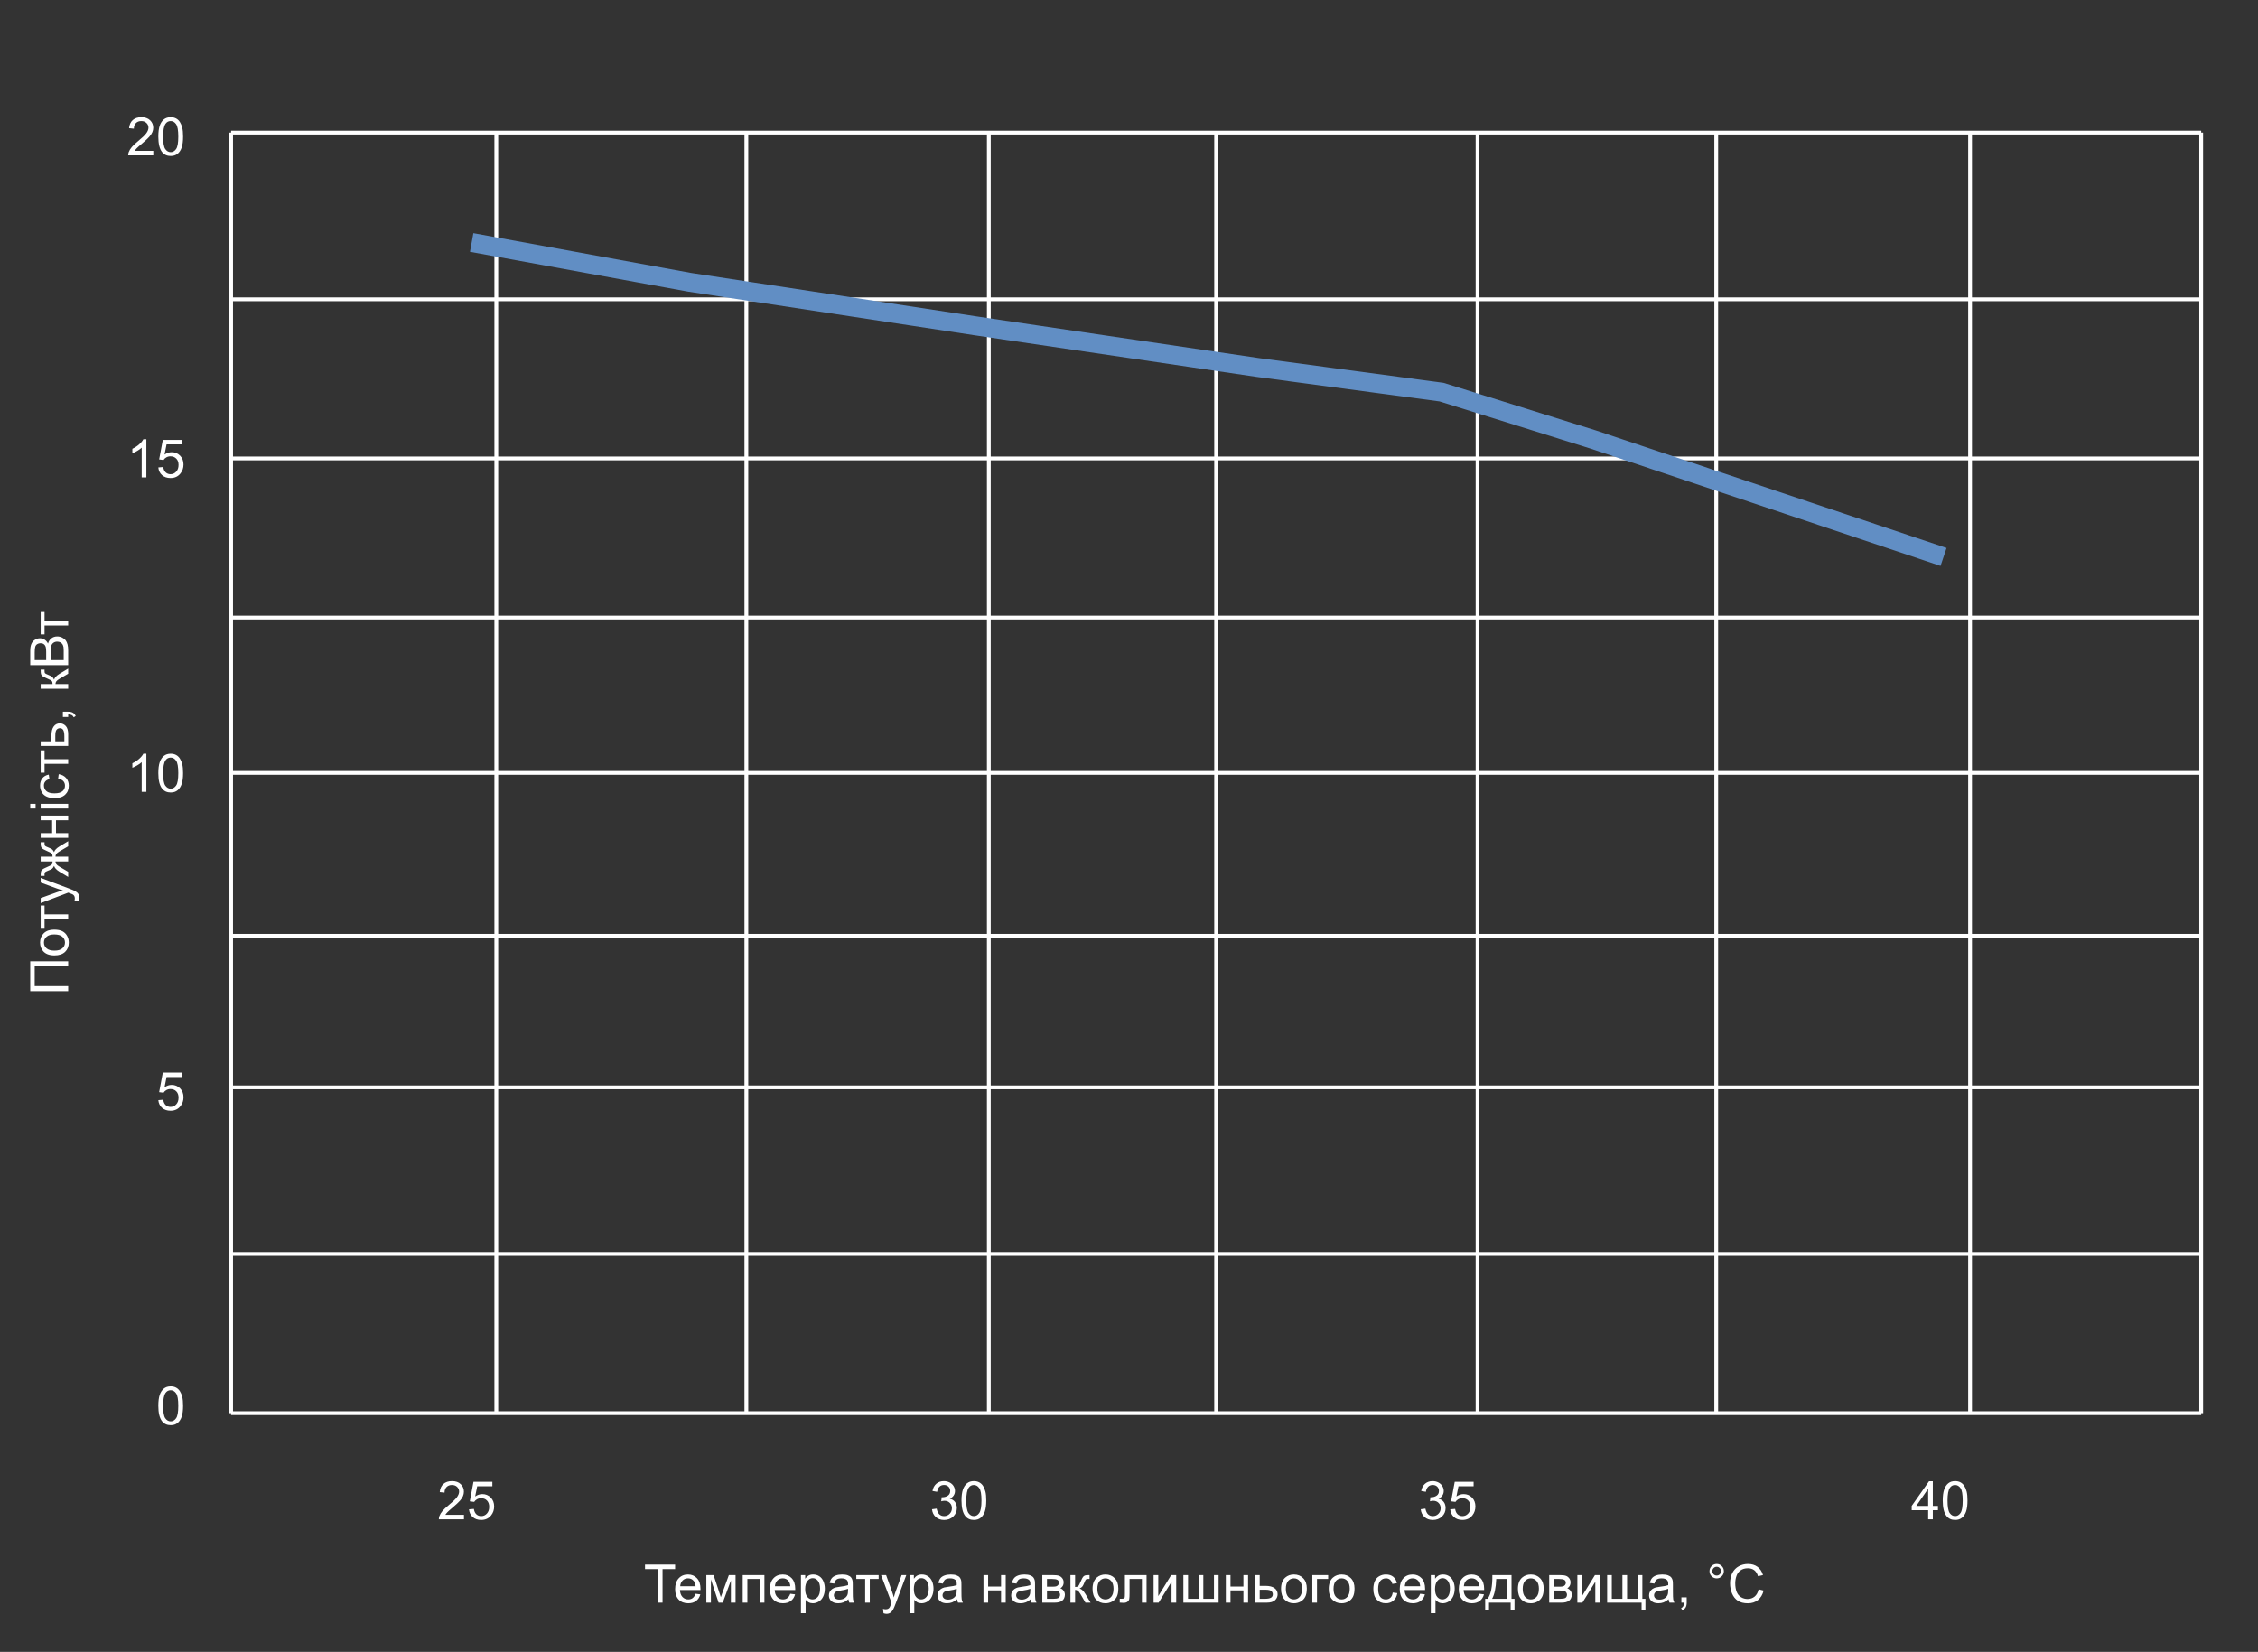<svg width="596" height="436" viewBox="0 0 596 436" fill="none" xmlns="http://www.w3.org/2000/svg">
<rect x="0" y="0" width="596" height="436" fill="#333333" stroke="none"/>
<path d="M7.979 261.615L7.979 253.733L18 253.733L18 255.066L9.161 255.066L9.161 260.289L18 260.289L18 261.615L7.979 261.615ZM14.37 252.182C13.026 252.182 12.03 251.808 11.383 251.061C10.845 250.436 10.576 249.675 10.576 248.777C10.576 247.779 10.904 246.964 11.56 246.33C12.212 245.697 13.115 245.38 14.268 245.38C15.202 245.38 15.938 245.521 16.476 245.804C17.009 246.082 17.424 246.49 17.72 247.027C18.016 247.561 18.164 248.144 18.164 248.777C18.164 249.794 17.838 250.616 17.186 251.245C16.535 251.869 15.596 252.182 14.37 252.182ZM14.37 250.917C15.3 250.917 15.997 250.714 16.462 250.309C16.922 249.903 17.152 249.393 17.152 248.777C17.152 248.167 16.92 247.659 16.455 247.253C15.99 246.847 15.282 246.645 14.329 246.645C13.431 246.645 12.752 246.85 12.292 247.26C11.827 247.665 11.595 248.171 11.595 248.777C11.595 249.393 11.825 249.903 12.285 250.309C12.745 250.714 13.44 250.917 14.37 250.917ZM10.74 244.908L10.74 239.009L11.759 239.009L11.759 241.347L18 241.347L18 242.57L11.759 242.57L11.759 244.908L10.74 244.908ZM20.796 237.724L19.641 237.86C19.713 237.591 19.75 237.357 19.75 237.156C19.75 236.883 19.704 236.664 19.613 236.5C19.522 236.336 19.395 236.201 19.23 236.097C19.107 236.019 18.802 235.894 18.314 235.721C18.246 235.698 18.146 235.661 18.014 235.611L10.74 238.366L10.74 237.04L14.944 235.529C15.477 235.333 16.038 235.158 16.626 235.003C16.061 234.862 15.509 234.693 14.972 234.497L10.74 232.945L10.74 231.715L18.123 234.477C18.921 234.773 19.47 235.003 19.77 235.167C20.176 235.386 20.472 235.636 20.659 235.919C20.851 236.201 20.946 236.539 20.946 236.931C20.946 237.168 20.896 237.432 20.796 237.724ZM10.74 226.116L13.878 226.116C13.878 225.724 13.803 225.449 13.652 225.289C13.502 225.13 13.064 224.897 12.34 224.592C11.652 224.305 11.212 224.047 11.021 223.819C10.834 223.596 10.74 223.241 10.74 222.753L10.74 222.302L11.759 222.302L11.752 222.637C11.752 222.965 11.8 223.174 11.896 223.266C11.996 223.361 12.294 223.507 12.791 223.703C13.265 223.885 13.593 224.054 13.775 224.209C13.958 224.364 14.124 224.605 14.274 224.934C14.416 224.4 14.908 223.881 15.751 223.375L18 222.021L18 223.375L15.751 224.694C15.295 224.963 14.997 225.198 14.855 225.398C14.714 225.599 14.643 225.838 14.643 226.116L18 226.116L18 227.374L14.643 227.374C14.643 227.647 14.714 227.884 14.855 228.085C14.992 228.285 15.291 228.52 15.751 228.789L18 230.108L18 231.462L15.751 230.115C14.908 229.605 14.416 229.083 14.274 228.55C14.106 228.914 13.924 229.17 13.727 229.315C13.527 229.461 13.053 229.68 12.306 229.972C12.055 230.072 11.9 230.179 11.841 230.293C11.782 230.411 11.752 230.587 11.752 230.819C11.752 230.879 11.754 230.999 11.759 231.182L10.74 231.182L10.74 231.011C10.74 230.537 10.77 230.204 10.829 230.013C10.884 229.817 11.005 229.644 11.191 229.493C11.374 229.338 11.757 229.138 12.34 228.892C13.055 228.591 13.491 228.363 13.646 228.208C13.8 228.049 13.878 227.771 13.878 227.374L10.74 227.374L10.74 226.116ZM10.74 221.133L10.74 219.902L13.762 219.902L13.762 216.491L10.74 216.491L10.74 215.261L18 215.261L18 216.491L14.78 216.491L14.78 219.902L18 219.902L18 221.133L10.74 221.133ZM9.394 213.395L7.979 213.395L7.979 212.164L9.394 212.164L9.394 213.395ZM18 213.395L10.74 213.395L10.74 212.164L18 212.164L18 213.395ZM15.341 205.547L15.498 204.337C16.332 204.469 16.986 204.809 17.46 205.355C17.929 205.898 18.164 206.565 18.164 207.358C18.164 208.352 17.84 209.152 17.193 209.758C16.542 210.359 15.61 210.66 14.398 210.66C13.614 210.66 12.928 210.53 12.34 210.271C11.752 210.011 11.312 209.617 11.021 209.088C10.724 208.555 10.576 207.976 10.576 207.352C10.576 206.563 10.777 205.918 11.178 205.417C11.574 204.916 12.139 204.594 12.873 204.453L13.058 205.649C12.57 205.763 12.203 205.966 11.957 206.258C11.711 206.545 11.588 206.894 11.588 207.304C11.588 207.924 11.811 208.427 12.258 208.814C12.7 209.202 13.402 209.396 14.363 209.396C15.338 209.396 16.047 209.209 16.489 208.835C16.931 208.461 17.152 207.974 17.152 207.372C17.152 206.889 17.004 206.486 16.708 206.162C16.412 205.839 15.956 205.633 15.341 205.547ZM10.74 203.947L10.74 198.048L11.759 198.048L11.759 200.386L18 200.386L18 201.609L11.759 201.609L11.759 203.947L10.74 203.947ZM10.74 196.893L10.74 195.662L13.577 195.662L13.577 194.104C13.577 193.087 13.775 192.306 14.172 191.759C14.564 191.207 15.106 190.932 15.799 190.932C16.405 190.932 16.924 191.162 17.357 191.622C17.786 192.078 18 192.809 18 193.816L18 196.893L10.74 196.893ZM16.988 195.662L16.988 194.37C16.988 193.591 16.893 193.035 16.701 192.702C16.51 192.369 16.211 192.203 15.806 192.203C15.491 192.203 15.211 192.326 14.965 192.572C14.719 192.818 14.596 193.363 14.596 194.206L14.596 195.662L16.988 195.662ZM18 189.25L16.599 189.25L16.599 187.849L18 187.849C18.515 187.849 18.93 187.94 19.244 188.122C19.563 188.304 19.809 188.594 19.982 188.99L19.456 189.332C19.342 189.072 19.174 188.881 18.95 188.758C18.731 188.635 18.415 188.566 18 188.553L18 189.25ZM10.74 181.785L10.74 180.555L13.878 180.555C13.878 180.163 13.803 179.889 13.652 179.734C13.502 179.575 13.064 179.342 12.34 179.037C11.766 178.796 11.387 178.6 11.205 178.449C11.023 178.299 10.9 178.126 10.836 177.93C10.772 177.734 10.74 177.419 10.74 176.986L10.74 176.74L11.759 176.74L11.752 177.082C11.752 177.406 11.8 177.613 11.896 177.704C11.996 177.8 12.294 177.946 12.791 178.142C13.265 178.328 13.593 178.499 13.775 178.654C13.958 178.809 14.124 179.049 14.274 179.372C14.416 178.843 14.908 178.324 15.751 177.813L18 176.467L18 177.82L15.751 179.133C15.3 179.402 15.004 179.636 14.862 179.837C14.716 180.037 14.643 180.277 14.643 180.555L18 180.555L18 181.785L10.74 181.785ZM18 175.551L7.979 175.551L7.979 171.791C7.979 171.025 8.081 170.412 8.286 169.952C8.487 169.487 8.799 169.125 9.223 168.865C9.642 168.601 10.082 168.469 10.542 168.469C10.97 168.469 11.374 168.585 11.752 168.817C12.13 169.05 12.435 169.401 12.668 169.87C12.846 169.264 13.149 168.799 13.577 168.476C14.005 168.147 14.511 167.983 15.095 167.983C15.564 167.983 16.002 168.084 16.407 168.284C16.808 168.48 17.118 168.724 17.337 169.016C17.556 169.307 17.722 169.674 17.836 170.116C17.945 170.554 18 171.091 18 171.729L18 175.551ZM12.189 174.225L12.189 172.058C12.189 171.47 12.151 171.048 12.073 170.793C11.973 170.456 11.807 170.203 11.574 170.034C11.342 169.861 11.05 169.774 10.699 169.774C10.367 169.774 10.075 169.854 9.824 170.014C9.569 170.173 9.396 170.401 9.305 170.697C9.209 170.993 9.161 171.502 9.161 172.222L9.161 174.225L12.189 174.225ZM16.817 174.225L16.817 171.729C16.817 171.301 16.801 171 16.77 170.827C16.715 170.522 16.624 170.267 16.496 170.062C16.369 169.856 16.184 169.688 15.942 169.556C15.696 169.424 15.414 169.357 15.095 169.357C14.721 169.357 14.398 169.453 14.124 169.645C13.846 169.836 13.652 170.103 13.543 170.444C13.429 170.782 13.372 171.269 13.372 171.907L13.372 174.225L16.817 174.225ZM10.74 167.443L10.74 161.544L11.759 161.544L11.759 163.882L18 163.882L18 165.105L11.759 165.105L11.759 167.443L10.74 167.443Z" fill="white"/>
<path d="M122.462 399.817V401H115.838C115.829 400.704 115.877 400.419 115.981 400.146C116.15 399.694 116.419 399.25 116.788 398.812C117.162 398.375 117.7 397.869 118.401 397.295C119.491 396.402 120.227 395.695 120.609 395.176C120.992 394.652 121.184 394.157 121.184 393.692C121.184 393.205 121.008 392.795 120.657 392.462C120.311 392.125 119.857 391.956 119.297 391.956C118.704 391.956 118.23 392.134 117.875 392.489C117.52 392.845 117.34 393.337 117.335 393.966L116.07 393.836C116.157 392.893 116.483 392.175 117.048 391.683C117.613 391.186 118.372 390.938 119.324 390.938C120.286 390.938 121.047 391.204 121.607 391.737C122.168 392.271 122.448 392.931 122.448 393.72C122.448 394.121 122.366 394.515 122.202 394.902C122.038 395.29 121.765 395.698 121.382 396.126C121.004 396.554 120.372 397.142 119.488 397.89C118.75 398.509 118.276 398.931 118.066 399.154C117.857 399.373 117.684 399.594 117.547 399.817H122.462ZM123.788 398.375L125.08 398.266C125.176 398.895 125.397 399.368 125.743 399.688C126.094 400.002 126.516 400.159 127.008 400.159C127.6 400.159 128.102 399.936 128.512 399.489C128.922 399.043 129.127 398.45 129.127 397.712C129.127 397.01 128.929 396.456 128.532 396.051C128.14 395.645 127.625 395.442 126.987 395.442C126.591 395.442 126.233 395.534 125.914 395.716C125.595 395.894 125.344 396.126 125.162 396.413L124.007 396.263L124.978 391.115H129.961V392.291H125.962L125.422 394.984C126.023 394.565 126.655 394.355 127.315 394.355C128.19 394.355 128.929 394.659 129.53 395.265C130.132 395.871 130.433 396.65 130.433 397.603C130.433 398.509 130.168 399.293 129.64 399.954C128.997 400.765 128.12 401.171 127.008 401.171C126.096 401.171 125.351 400.916 124.772 400.405C124.198 399.895 123.87 399.218 123.788 398.375Z" fill="white"/>
<path d="M41.788 371.058C41.788 369.873 41.909 368.92 42.15 368.2C42.397 367.476 42.759 366.917 43.237 366.525C43.72 366.133 44.327 365.938 45.056 365.938C45.593 365.938 46.065 366.047 46.471 366.266C46.876 366.48 47.211 366.792 47.476 367.202C47.74 367.608 47.947 368.104 48.098 368.692C48.248 369.276 48.323 370.064 48.323 371.058C48.323 372.233 48.203 373.184 47.961 373.908C47.719 374.628 47.357 375.187 46.874 375.583C46.395 375.975 45.789 376.171 45.056 376.171C44.09 376.171 43.331 375.825 42.779 375.132C42.118 374.298 41.788 372.94 41.788 371.058ZM43.053 371.058C43.053 372.703 43.244 373.799 43.627 374.346C44.014 374.888 44.491 375.159 45.056 375.159C45.621 375.159 46.095 374.886 46.477 374.339C46.865 373.792 47.059 372.698 47.059 371.058C47.059 369.408 46.865 368.312 46.477 367.77C46.095 367.227 45.616 366.956 45.042 366.956C44.477 366.956 44.026 367.195 43.688 367.674C43.265 368.285 43.053 369.412 43.053 371.058Z" fill="white"/>
<path d="M41.788 290.375L43.08 290.266C43.176 290.895 43.397 291.368 43.743 291.688C44.094 292.002 44.516 292.159 45.008 292.159C45.6 292.159 46.102 291.936 46.512 291.489C46.922 291.043 47.127 290.45 47.127 289.712C47.127 289.01 46.929 288.456 46.532 288.051C46.14 287.645 45.625 287.442 44.987 287.442C44.591 287.442 44.233 287.534 43.914 287.716C43.595 287.894 43.344 288.126 43.162 288.413L42.007 288.263L42.977 283.115H47.961V284.291H43.962L43.422 286.984C44.023 286.565 44.655 286.355 45.315 286.355C46.19 286.355 46.929 286.659 47.53 287.265C48.132 287.871 48.433 288.65 48.433 289.603C48.433 290.509 48.168 291.293 47.64 291.954C46.997 292.765 46.12 293.171 45.008 293.171C44.096 293.171 43.351 292.916 42.773 292.405C42.198 291.895 41.87 291.218 41.788 290.375Z" fill="white"/>
<path d="M38.63 209H37.399V201.159C37.103 201.442 36.714 201.724 36.23 202.007C35.752 202.289 35.321 202.501 34.938 202.643V201.453C35.627 201.13 36.228 200.738 36.743 200.277C37.258 199.817 37.623 199.37 37.837 198.938H38.63V209ZM41.788 204.058C41.788 202.873 41.909 201.92 42.15 201.2C42.397 200.476 42.759 199.917 43.237 199.525C43.72 199.133 44.327 198.938 45.056 198.938C45.593 198.938 46.065 199.047 46.471 199.266C46.876 199.48 47.211 199.792 47.476 200.202C47.74 200.608 47.947 201.104 48.098 201.692C48.248 202.276 48.323 203.064 48.323 204.058C48.323 205.233 48.203 206.184 47.961 206.908C47.719 207.628 47.357 208.187 46.874 208.583C46.395 208.975 45.789 209.171 45.056 209.171C44.09 209.171 43.331 208.825 42.779 208.132C42.118 207.298 41.788 205.94 41.788 204.058ZM43.053 204.058C43.053 205.703 43.244 206.799 43.627 207.346C44.014 207.888 44.491 208.159 45.056 208.159C45.621 208.159 46.095 207.886 46.477 207.339C46.865 206.792 47.059 205.698 47.059 204.058C47.059 202.408 46.865 201.312 46.477 200.77C46.095 200.227 45.616 199.956 45.042 199.956C44.477 199.956 44.026 200.195 43.688 200.674C43.265 201.285 43.053 202.412 43.053 204.058Z" fill="white"/>
<path d="M38.63 126H37.399V118.159C37.103 118.442 36.714 118.724 36.23 119.007C35.752 119.289 35.321 119.501 34.938 119.643V118.453C35.627 118.13 36.228 117.738 36.743 117.277C37.258 116.817 37.623 116.37 37.837 115.938H38.63V126ZM41.788 123.375L43.08 123.266C43.176 123.895 43.397 124.368 43.743 124.688C44.094 125.002 44.516 125.159 45.008 125.159C45.6 125.159 46.102 124.936 46.512 124.489C46.922 124.043 47.127 123.45 47.127 122.712C47.127 122.01 46.929 121.456 46.532 121.051C46.14 120.645 45.625 120.442 44.987 120.442C44.591 120.442 44.233 120.534 43.914 120.716C43.595 120.894 43.344 121.126 43.162 121.413L42.007 121.263L42.977 116.115H47.961V117.291H43.962L43.422 119.984C44.023 119.565 44.655 119.355 45.315 119.355C46.19 119.355 46.929 119.659 47.53 120.265C48.132 120.871 48.433 121.65 48.433 122.603C48.433 123.509 48.168 124.293 47.64 124.954C46.997 125.765 46.12 126.171 45.008 126.171C44.096 126.171 43.351 125.916 42.773 125.405C42.198 124.895 41.87 124.218 41.788 123.375Z" fill="white"/>
<path d="M40.462 39.817V41H33.838C33.829 40.704 33.877 40.419 33.981 40.145C34.15 39.694 34.419 39.25 34.788 38.812C35.162 38.375 35.7 37.869 36.401 37.295C37.491 36.402 38.227 35.695 38.609 35.176C38.992 34.652 39.184 34.157 39.184 33.692C39.184 33.205 39.008 32.795 38.657 32.462C38.311 32.125 37.857 31.956 37.297 31.956C36.704 31.956 36.23 32.134 35.875 32.489C35.52 32.845 35.34 33.337 35.335 33.966L34.07 33.836C34.157 32.893 34.483 32.175 35.048 31.683C35.613 31.186 36.372 30.938 37.324 30.938C38.286 30.938 39.047 31.204 39.607 31.737C40.168 32.27 40.448 32.931 40.448 33.72C40.448 34.121 40.366 34.515 40.202 34.902C40.038 35.29 39.765 35.698 39.382 36.126C39.004 36.554 38.372 37.142 37.488 37.89C36.75 38.509 36.276 38.931 36.066 39.154C35.857 39.373 35.684 39.594 35.547 39.817H40.462ZM41.788 36.058C41.788 34.873 41.909 33.92 42.15 33.2C42.397 32.476 42.759 31.917 43.237 31.525C43.72 31.134 44.327 30.938 45.056 30.938C45.593 30.938 46.065 31.047 46.471 31.266C46.876 31.48 47.211 31.792 47.476 32.202C47.74 32.608 47.947 33.105 48.098 33.692C48.248 34.276 48.323 35.064 48.323 36.058C48.323 37.233 48.203 38.184 47.961 38.908C47.719 39.628 47.357 40.187 46.874 40.583C46.395 40.975 45.789 41.171 45.056 41.171C44.09 41.171 43.331 40.825 42.779 40.132C42.118 39.298 41.788 37.94 41.788 36.058ZM43.053 36.058C43.053 37.703 43.244 38.799 43.627 39.346C44.014 39.888 44.491 40.159 45.056 40.159C45.621 40.159 46.095 39.886 46.477 39.339C46.865 38.792 47.059 37.698 47.059 36.058C47.059 34.408 46.865 33.312 46.477 32.77C46.095 32.227 45.616 31.956 45.042 31.956C44.477 31.956 44.026 32.195 43.688 32.674C43.265 33.285 43.053 34.412 43.053 36.058Z" fill="white"/>
<path d="M246.002 398.354L247.232 398.19C247.374 398.888 247.613 399.391 247.95 399.701C248.292 400.007 248.707 400.159 249.194 400.159C249.773 400.159 250.261 399.959 250.657 399.558C251.058 399.157 251.259 398.66 251.259 398.067C251.259 397.502 251.074 397.037 250.705 396.673C250.336 396.304 249.867 396.119 249.297 396.119C249.064 396.119 248.775 396.165 248.429 396.256L248.565 395.176C248.647 395.185 248.714 395.189 248.764 395.189C249.288 395.189 249.759 395.053 250.179 394.779C250.598 394.506 250.808 394.084 250.808 393.515C250.808 393.063 250.655 392.69 250.35 392.394C250.044 392.097 249.65 391.949 249.167 391.949C248.688 391.949 248.29 392.1 247.971 392.4C247.652 392.701 247.447 393.152 247.355 393.754L246.125 393.535C246.275 392.71 246.617 392.072 247.15 391.621C247.684 391.165 248.347 390.938 249.14 390.938C249.687 390.938 250.19 391.056 250.65 391.293C251.111 391.525 251.462 391.844 251.703 392.25C251.949 392.656 252.072 393.086 252.072 393.542C252.072 393.975 251.956 394.369 251.724 394.725C251.491 395.08 251.147 395.363 250.691 395.572C251.284 395.709 251.744 395.994 252.072 396.427C252.4 396.855 252.564 397.393 252.564 398.04C252.564 398.915 252.245 399.658 251.607 400.269C250.969 400.875 250.163 401.178 249.188 401.178C248.308 401.178 247.576 400.916 246.993 400.392C246.414 399.868 246.084 399.188 246.002 398.354ZM253.788 396.058C253.788 394.873 253.909 393.92 254.15 393.2C254.396 392.476 254.759 391.917 255.237 391.525C255.72 391.133 256.326 390.938 257.056 390.938C257.593 390.938 258.065 391.047 258.471 391.266C258.876 391.48 259.211 391.792 259.476 392.202C259.74 392.608 259.947 393.104 260.098 393.692C260.248 394.276 260.323 395.064 260.323 396.058C260.323 397.233 260.202 398.184 259.961 398.908C259.719 399.628 259.357 400.187 258.874 400.583C258.396 400.975 257.789 401.171 257.056 401.171C256.09 401.171 255.331 400.825 254.779 400.132C254.118 399.298 253.788 397.94 253.788 396.058ZM255.053 396.058C255.053 397.703 255.244 398.799 255.627 399.346C256.014 399.888 256.491 400.159 257.056 400.159C257.621 400.159 258.095 399.886 258.478 399.339C258.865 398.792 259.059 397.698 259.059 396.058C259.059 394.408 258.865 393.312 258.478 392.77C258.095 392.227 257.616 391.956 257.042 391.956C256.477 391.956 256.026 392.195 255.688 392.674C255.265 393.285 255.053 394.412 255.053 396.058Z" fill="white"/>
<path d="M375.002 398.354L376.232 398.19C376.374 398.888 376.613 399.391 376.95 399.701C377.292 400.007 377.707 400.159 378.194 400.159C378.773 400.159 379.261 399.959 379.657 399.558C380.058 399.157 380.259 398.66 380.259 398.067C380.259 397.502 380.074 397.037 379.705 396.673C379.336 396.304 378.867 396.119 378.297 396.119C378.064 396.119 377.775 396.165 377.429 396.256L377.565 395.176C377.647 395.185 377.714 395.189 377.764 395.189C378.288 395.189 378.759 395.053 379.179 394.779C379.598 394.506 379.808 394.084 379.808 393.515C379.808 393.063 379.655 392.69 379.35 392.394C379.044 392.097 378.65 391.949 378.167 391.949C377.688 391.949 377.29 392.1 376.971 392.4C376.652 392.701 376.447 393.152 376.355 393.754L375.125 393.535C375.275 392.71 375.617 392.072 376.15 391.621C376.684 391.165 377.347 390.938 378.14 390.938C378.687 390.938 379.19 391.056 379.65 391.293C380.111 391.525 380.462 391.844 380.703 392.25C380.949 392.656 381.072 393.086 381.072 393.542C381.072 393.975 380.956 394.369 380.724 394.725C380.491 395.08 380.147 395.363 379.691 395.572C380.284 395.709 380.744 395.994 381.072 396.427C381.4 396.855 381.564 397.393 381.564 398.04C381.564 398.915 381.245 399.658 380.607 400.269C379.969 400.875 379.163 401.178 378.188 401.178C377.308 401.178 376.576 400.916 375.993 400.392C375.414 399.868 375.084 399.188 375.002 398.354ZM382.788 398.375L384.08 398.266C384.176 398.895 384.397 399.368 384.743 399.688C385.094 400.002 385.516 400.159 386.008 400.159C386.6 400.159 387.102 399.936 387.512 399.489C387.922 399.043 388.127 398.45 388.127 397.712C388.127 397.01 387.929 396.456 387.532 396.051C387.14 395.645 386.625 395.442 385.987 395.442C385.591 395.442 385.233 395.534 384.914 395.716C384.595 395.894 384.344 396.126 384.162 396.413L383.007 396.263L383.978 391.115H388.961V392.291H384.962L384.422 394.984C385.023 394.565 385.655 394.355 386.315 394.355C387.19 394.355 387.929 394.659 388.53 395.265C389.132 395.871 389.433 396.65 389.433 397.603C389.433 398.509 389.168 399.293 388.64 399.954C387.997 400.765 387.12 401.171 386.008 401.171C385.096 401.171 384.351 400.916 383.772 400.405C383.198 399.895 382.87 399.218 382.788 398.375Z" fill="white"/>
<path d="M508.939 401V398.601H504.592V397.473L509.165 390.979H510.17V397.473H511.523V398.601H510.17V401H508.939ZM508.939 397.473V392.954L505.802 397.473H508.939ZM512.788 396.058C512.788 394.873 512.909 393.92 513.15 393.2C513.396 392.476 513.759 391.917 514.237 391.525C514.72 391.133 515.326 390.938 516.056 390.938C516.593 390.938 517.065 391.047 517.471 391.266C517.876 391.48 518.211 391.792 518.476 392.202C518.74 392.608 518.947 393.104 519.098 393.692C519.248 394.276 519.323 395.064 519.323 396.058C519.323 397.233 519.202 398.184 518.961 398.908C518.719 399.628 518.357 400.187 517.874 400.583C517.396 400.975 516.789 401.171 516.056 401.171C515.09 401.171 514.331 400.825 513.779 400.132C513.118 399.298 512.788 397.94 512.788 396.058ZM514.053 396.058C514.053 397.703 514.244 398.799 514.627 399.346C515.014 399.888 515.491 400.159 516.056 400.159C516.621 400.159 517.095 399.886 517.478 399.339C517.865 398.792 518.059 397.698 518.059 396.058C518.059 394.408 517.865 393.312 517.478 392.77C517.095 392.227 516.616 391.956 516.042 391.956C515.477 391.956 515.026 392.195 514.688 392.674C514.265 393.285 514.053 394.412 514.053 396.058Z" fill="white"/>
<path d="M173.557 423V414.161H170.255V412.979H178.198V414.161H174.883V423H173.557ZM183.585 420.662L184.856 420.819C184.656 421.562 184.285 422.139 183.742 422.549C183.2 422.959 182.507 423.164 181.664 423.164C180.602 423.164 179.759 422.838 179.135 422.187C178.515 421.53 178.205 420.612 178.205 419.432C178.205 418.21 178.52 417.262 179.148 416.588C179.777 415.913 180.593 415.576 181.596 415.576C182.566 415.576 183.359 415.907 183.975 416.567C184.59 417.228 184.897 418.158 184.897 419.356C184.897 419.429 184.895 419.539 184.891 419.685H179.477C179.522 420.482 179.748 421.093 180.153 421.517C180.559 421.94 181.065 422.152 181.671 422.152C182.122 422.152 182.507 422.034 182.826 421.797C183.145 421.56 183.398 421.182 183.585 420.662ZM179.545 418.673H183.599C183.544 418.062 183.389 417.604 183.134 417.299C182.742 416.825 182.234 416.588 181.609 416.588C181.044 416.588 180.568 416.777 180.181 417.155C179.798 417.534 179.586 418.039 179.545 418.673ZM186.442 415.74H188.356L190.264 421.551L192.383 415.74H194.153V423H192.923V417.155L190.776 423H189.676L187.646 416.875V423H186.442V415.74ZM196.04 415.74H201.769V423H200.538V416.759H197.271V423H196.04V415.74ZM208.591 420.662L209.862 420.819C209.662 421.562 209.29 422.139 208.748 422.549C208.206 422.959 207.513 423.164 206.67 423.164C205.608 423.164 204.765 422.838 204.141 422.187C203.521 421.53 203.211 420.612 203.211 419.432C203.211 418.21 203.525 417.262 204.154 416.588C204.783 415.913 205.599 415.576 206.602 415.576C207.572 415.576 208.365 415.907 208.98 416.567C209.596 417.228 209.903 418.158 209.903 419.356C209.903 419.429 209.901 419.539 209.896 419.685H204.482C204.528 420.482 204.754 421.093 205.159 421.517C205.565 421.94 206.071 422.152 206.677 422.152C207.128 422.152 207.513 422.034 207.832 421.797C208.151 421.56 208.404 421.182 208.591 420.662ZM204.551 418.673H208.604C208.55 418.062 208.395 417.604 208.14 417.299C207.748 416.825 207.24 416.588 206.615 416.588C206.05 416.588 205.574 416.777 205.187 417.155C204.804 417.534 204.592 418.039 204.551 418.673ZM211.414 425.782V415.74H212.535V416.684C212.799 416.314 213.098 416.039 213.431 415.856C213.763 415.67 214.167 415.576 214.641 415.576C215.26 415.576 215.807 415.736 216.281 416.055C216.755 416.374 217.113 416.825 217.354 417.408C217.596 417.987 217.717 418.623 217.717 419.315C217.717 420.058 217.582 420.728 217.313 421.325C217.049 421.918 216.662 422.373 216.151 422.692C215.646 423.007 215.112 423.164 214.552 423.164C214.142 423.164 213.772 423.077 213.444 422.904C213.121 422.731 212.854 422.512 212.645 422.248V425.782H211.414ZM212.528 419.411C212.528 420.345 212.717 421.036 213.096 421.482C213.474 421.929 213.932 422.152 214.47 422.152C215.017 422.152 215.484 421.922 215.871 421.462C216.263 420.997 216.459 420.279 216.459 419.309C216.459 418.383 216.268 417.691 215.885 417.23C215.507 416.77 215.053 416.54 214.524 416.54C214 416.54 213.535 416.786 213.13 417.278C212.729 417.766 212.528 418.477 212.528 419.411ZM223.944 422.104C223.489 422.492 223.049 422.765 222.625 422.925C222.206 423.084 221.755 423.164 221.271 423.164C220.474 423.164 219.861 422.97 219.433 422.583C219.004 422.191 218.79 421.692 218.79 421.086C218.79 420.73 218.87 420.407 219.029 420.115C219.193 419.819 219.405 419.582 219.665 419.404C219.929 419.227 220.226 419.092 220.554 419.001C220.795 418.937 221.16 418.876 221.647 418.816C222.641 418.698 223.372 418.557 223.842 418.393C223.846 418.224 223.849 418.117 223.849 418.071C223.849 417.57 223.732 417.217 223.5 417.012C223.186 416.734 222.718 416.595 222.099 416.595C221.52 416.595 221.091 416.697 220.813 416.902C220.54 417.103 220.337 417.461 220.205 417.976L219.002 417.812C219.111 417.297 219.291 416.882 219.542 416.567C219.793 416.248 220.155 416.005 220.629 415.836C221.103 415.663 221.652 415.576 222.276 415.576C222.896 415.576 223.4 415.649 223.787 415.795C224.174 415.941 224.459 416.125 224.642 416.349C224.824 416.567 224.951 416.845 225.024 417.183C225.065 417.392 225.086 417.771 225.086 418.317V419.958C225.086 421.102 225.111 421.826 225.161 422.132C225.216 422.433 225.321 422.722 225.476 423H224.19C224.063 422.745 223.981 422.446 223.944 422.104ZM223.842 419.356C223.395 419.539 222.725 419.694 221.832 419.821C221.326 419.894 220.968 419.976 220.759 420.067C220.549 420.159 220.387 420.293 220.273 420.471C220.16 420.644 220.103 420.838 220.103 421.052C220.103 421.38 220.226 421.653 220.472 421.872C220.722 422.091 221.087 422.2 221.565 422.2C222.039 422.2 222.461 422.098 222.83 421.893C223.199 421.683 223.47 421.398 223.644 421.038C223.776 420.76 223.842 420.35 223.842 419.808V419.356ZM226.022 415.74H231.922V416.759H229.584V423H228.36V416.759H226.022V415.74ZM233.207 425.796L233.07 424.641C233.339 424.714 233.574 424.75 233.774 424.75C234.048 424.75 234.267 424.704 234.431 424.613C234.595 424.522 234.729 424.395 234.834 424.23C234.911 424.107 235.037 423.802 235.21 423.314C235.233 423.246 235.269 423.146 235.319 423.014L232.564 415.74H233.891L235.401 419.944C235.597 420.478 235.773 421.038 235.928 421.626C236.069 421.061 236.238 420.509 236.434 419.972L237.985 415.74H239.216L236.454 423.123C236.158 423.921 235.928 424.47 235.764 424.771C235.545 425.176 235.294 425.472 235.012 425.659C234.729 425.851 234.392 425.946 234 425.946C233.763 425.946 233.499 425.896 233.207 425.796ZM240.098 425.782V415.74H241.219V416.684C241.483 416.314 241.782 416.039 242.114 415.856C242.447 415.67 242.85 415.576 243.324 415.576C243.944 415.576 244.491 415.736 244.965 416.055C245.439 416.374 245.797 416.825 246.038 417.408C246.28 417.987 246.4 418.623 246.4 419.315C246.4 420.058 246.266 420.728 245.997 421.325C245.733 421.918 245.345 422.373 244.835 422.692C244.329 423.007 243.796 423.164 243.235 423.164C242.825 423.164 242.456 423.077 242.128 422.904C241.804 422.731 241.538 422.512 241.328 422.248V425.782H240.098ZM241.212 419.411C241.212 420.345 241.401 421.036 241.779 421.482C242.158 421.929 242.616 422.152 243.153 422.152C243.7 422.152 244.167 421.922 244.555 421.462C244.947 420.997 245.143 420.279 245.143 419.309C245.143 418.383 244.951 417.691 244.568 417.23C244.19 416.77 243.737 416.54 243.208 416.54C242.684 416.54 242.219 416.786 241.813 417.278C241.412 417.766 241.212 418.477 241.212 419.411ZM252.628 422.104C252.172 422.492 251.732 422.765 251.309 422.925C250.889 423.084 250.438 423.164 249.955 423.164C249.158 423.164 248.545 422.97 248.116 422.583C247.688 422.191 247.474 421.692 247.474 421.086C247.474 420.73 247.553 420.407 247.713 420.115C247.877 419.819 248.089 419.582 248.349 419.404C248.613 419.227 248.909 419.092 249.237 419.001C249.479 418.937 249.843 418.876 250.331 418.816C251.325 418.698 252.056 418.557 252.525 418.393C252.53 418.224 252.532 418.117 252.532 418.071C252.532 417.57 252.416 417.217 252.184 417.012C251.869 416.734 251.402 416.595 250.782 416.595C250.203 416.595 249.775 416.697 249.497 416.902C249.224 417.103 249.021 417.461 248.889 417.976L247.686 417.812C247.795 417.297 247.975 416.882 248.226 416.567C248.476 416.248 248.839 416.005 249.312 415.836C249.786 415.663 250.336 415.576 250.96 415.576C251.58 415.576 252.083 415.649 252.471 415.795C252.858 415.941 253.143 416.125 253.325 416.349C253.507 416.567 253.635 416.845 253.708 417.183C253.749 417.392 253.77 417.771 253.77 418.317V419.958C253.77 421.102 253.795 421.826 253.845 422.132C253.899 422.433 254.004 422.722 254.159 423H252.874C252.746 422.745 252.664 422.446 252.628 422.104ZM252.525 419.356C252.079 419.539 251.409 419.694 250.516 419.821C250.01 419.894 249.652 419.976 249.442 420.067C249.233 420.159 249.071 420.293 248.957 420.471C248.843 420.644 248.786 420.838 248.786 421.052C248.786 421.38 248.909 421.653 249.155 421.872C249.406 422.091 249.771 422.2 250.249 422.2C250.723 422.2 251.145 422.098 251.514 421.893C251.883 421.683 252.154 421.398 252.327 421.038C252.459 420.76 252.525 420.35 252.525 419.808V419.356ZM259.587 415.74H260.817V418.762H264.229V415.74H265.459V423H264.229V419.78H260.817V423H259.587V415.74ZM272.056 422.104C271.6 422.492 271.16 422.765 270.736 422.925C270.317 423.084 269.866 423.164 269.383 423.164C268.585 423.164 267.972 422.97 267.544 422.583C267.116 422.191 266.901 421.692 266.901 421.086C266.901 420.73 266.981 420.407 267.141 420.115C267.305 419.819 267.517 419.582 267.776 419.404C268.041 419.227 268.337 419.092 268.665 419.001C268.907 418.937 269.271 418.876 269.759 418.816C270.752 418.698 271.484 418.557 271.953 418.393C271.958 418.224 271.96 418.117 271.96 418.071C271.96 417.57 271.844 417.217 271.611 417.012C271.297 416.734 270.83 416.595 270.21 416.595C269.631 416.595 269.203 416.697 268.925 416.902C268.651 417.103 268.449 417.461 268.316 417.976L267.113 417.812C267.223 417.297 267.403 416.882 267.653 416.567C267.904 416.248 268.266 416.005 268.74 415.836C269.214 415.663 269.763 415.576 270.388 415.576C271.007 415.576 271.511 415.649 271.898 415.795C272.286 415.941 272.571 416.125 272.753 416.349C272.935 416.567 273.063 416.845 273.136 417.183C273.177 417.392 273.197 417.771 273.197 418.317V419.958C273.197 421.102 273.222 421.826 273.272 422.132C273.327 422.433 273.432 422.722 273.587 423H272.302C272.174 422.745 272.092 422.446 272.056 422.104ZM271.953 419.356C271.507 419.539 270.837 419.694 269.943 419.821C269.438 419.894 269.08 419.976 268.87 420.067C268.66 420.159 268.499 420.293 268.385 420.471C268.271 420.644 268.214 420.838 268.214 421.052C268.214 421.38 268.337 421.653 268.583 421.872C268.834 422.091 269.198 422.2 269.677 422.2C270.151 422.2 270.572 422.098 270.941 421.893C271.311 421.683 271.582 421.398 271.755 421.038C271.887 420.76 271.953 420.35 271.953 419.808V419.356ZM275.118 415.74H277.955C278.652 415.74 279.17 415.799 279.507 415.918C279.849 416.032 280.14 416.244 280.382 416.554C280.628 416.864 280.751 417.235 280.751 417.668C280.751 418.014 280.678 418.317 280.532 418.577C280.391 418.832 280.177 419.047 279.89 419.22C280.231 419.334 280.514 419.548 280.737 419.862C280.965 420.172 281.079 420.541 281.079 420.97C281.034 421.658 280.787 422.168 280.341 422.501C279.894 422.834 279.245 423 278.393 423H275.118V415.74ZM276.349 418.796H277.661C278.185 418.796 278.545 418.769 278.741 418.714C278.937 418.659 279.113 418.55 279.268 418.386C279.423 418.217 279.5 418.017 279.5 417.784C279.5 417.401 279.363 417.135 279.09 416.984C278.821 416.834 278.358 416.759 277.702 416.759H276.349V418.796ZM276.349 421.988H277.969C278.666 421.988 279.145 421.909 279.404 421.749C279.664 421.585 279.801 421.305 279.814 420.908C279.814 420.676 279.739 420.462 279.589 420.266C279.438 420.065 279.243 419.94 279.001 419.89C278.759 419.835 278.372 419.808 277.839 419.808H276.349V421.988ZM282.542 415.74H283.772V418.878C284.164 418.878 284.438 418.803 284.593 418.652C284.752 418.502 284.985 418.064 285.29 417.34C285.532 416.766 285.728 416.387 285.878 416.205C286.028 416.023 286.201 415.9 286.397 415.836C286.593 415.772 286.908 415.74 287.341 415.74H287.587V416.759L287.245 416.752C286.922 416.752 286.714 416.8 286.623 416.896C286.527 416.996 286.382 417.294 286.186 417.791C285.999 418.265 285.828 418.593 285.673 418.775C285.518 418.958 285.279 419.124 284.955 419.274C285.484 419.416 286.003 419.908 286.514 420.751L287.86 423H286.507L285.194 420.751C284.925 420.3 284.691 420.004 284.49 419.862C284.29 419.716 284.05 419.644 283.772 419.644V423H282.542V415.74ZM288.38 419.37C288.38 418.026 288.754 417.03 289.501 416.383C290.125 415.845 290.886 415.576 291.784 415.576C292.782 415.576 293.598 415.904 294.231 416.561C294.865 417.212 295.182 418.115 295.182 419.268C295.182 420.202 295.04 420.938 294.758 421.476C294.48 422.009 294.072 422.424 293.534 422.72C293.001 423.016 292.418 423.164 291.784 423.164C290.768 423.164 289.945 422.838 289.316 422.187C288.692 421.535 288.38 420.596 288.38 419.37ZM289.645 419.37C289.645 420.3 289.847 420.997 290.253 421.462C290.659 421.922 291.169 422.152 291.784 422.152C292.395 422.152 292.903 421.92 293.309 421.455C293.714 420.99 293.917 420.282 293.917 419.329C293.917 418.431 293.712 417.752 293.302 417.292C292.896 416.827 292.39 416.595 291.784 416.595C291.169 416.595 290.659 416.825 290.253 417.285C289.847 417.745 289.645 418.44 289.645 419.37ZM296.918 415.74H302.633V423H301.409V416.759H298.148V420.375C298.148 421.218 298.121 421.774 298.066 422.043C298.012 422.312 297.861 422.547 297.615 422.747C297.369 422.948 297.014 423.048 296.549 423.048C296.262 423.048 295.931 423.03 295.558 422.993V421.968H296.098C296.353 421.968 296.535 421.943 296.645 421.893C296.754 421.838 296.827 421.754 296.863 421.64C296.9 421.526 296.918 421.154 296.918 420.525V415.74ZM304.492 415.74H305.723V421.277L309.134 415.74H310.46V423H309.229V417.497L305.818 423H304.492V415.74ZM312.354 415.74H313.584V421.981H316.387V415.74H317.617V421.981H320.427V415.74H321.65V423H312.354V415.74ZM323.558 415.74H324.788V418.762H328.199V415.74H329.43V423H328.199V419.78H324.788V423H323.558V415.74ZM331.269 415.74H332.499V418.577H334.058C335.074 418.577 335.855 418.775 336.402 419.172C336.954 419.564 337.229 420.106 337.229 420.799C337.229 421.405 336.999 421.924 336.539 422.357C336.083 422.786 335.352 423 334.345 423H331.269V415.74ZM332.499 421.988H333.791C334.57 421.988 335.126 421.893 335.459 421.701C335.792 421.51 335.958 421.211 335.958 420.806C335.958 420.491 335.835 420.211 335.589 419.965C335.343 419.719 334.798 419.596 333.955 419.596H332.499V421.988ZM338.132 419.37C338.132 418.026 338.506 417.03 339.253 416.383C339.877 415.845 340.638 415.576 341.536 415.576C342.534 415.576 343.35 415.904 343.983 416.561C344.617 417.212 344.934 418.115 344.934 419.268C344.934 420.202 344.792 420.938 344.51 421.476C344.232 422.009 343.824 422.424 343.286 422.72C342.753 423.016 342.17 423.164 341.536 423.164C340.52 423.164 339.697 422.838 339.068 422.187C338.444 421.535 338.132 420.596 338.132 419.37ZM339.396 419.37C339.396 420.3 339.599 420.997 340.005 421.462C340.41 421.922 340.921 422.152 341.536 422.152C342.147 422.152 342.655 421.92 343.061 421.455C343.466 420.99 343.669 420.282 343.669 419.329C343.669 418.431 343.464 417.752 343.054 417.292C342.648 416.827 342.142 416.595 341.536 416.595C340.921 416.595 340.41 416.825 340.005 417.285C339.599 417.745 339.396 418.44 339.396 419.37ZM346.39 415.74H350.566V416.759H347.62V423H346.39V415.74ZM350.724 419.37C350.724 418.026 351.097 417.03 351.845 416.383C352.469 415.845 353.23 415.576 354.128 415.576C355.126 415.576 355.942 415.904 356.575 416.561C357.209 417.212 357.525 418.115 357.525 419.268C357.525 420.202 357.384 420.938 357.102 421.476C356.824 422.009 356.416 422.424 355.878 422.72C355.345 423.016 354.761 423.164 354.128 423.164C353.112 423.164 352.289 422.838 351.66 422.187C351.036 421.535 350.724 420.596 350.724 419.37ZM351.988 419.37C351.988 420.3 352.191 420.997 352.597 421.462C353.002 421.922 353.513 422.152 354.128 422.152C354.739 422.152 355.247 421.92 355.652 421.455C356.058 420.99 356.261 420.282 356.261 419.329C356.261 418.431 356.056 417.752 355.646 417.292C355.24 416.827 354.734 416.595 354.128 416.595C353.513 416.595 353.002 416.825 352.597 417.285C352.191 417.745 351.988 418.44 351.988 419.37ZM367.608 420.341L368.818 420.498C368.686 421.332 368.347 421.986 367.8 422.46C367.257 422.929 366.59 423.164 365.797 423.164C364.803 423.164 364.004 422.84 363.397 422.193C362.796 421.542 362.495 420.61 362.495 419.397C362.495 418.614 362.625 417.928 362.885 417.34C363.145 416.752 363.539 416.312 364.067 416.021C364.601 415.724 365.179 415.576 365.804 415.576C366.592 415.576 367.237 415.777 367.738 416.178C368.24 416.574 368.561 417.139 368.702 417.873L367.506 418.058C367.392 417.57 367.189 417.203 366.897 416.957C366.61 416.711 366.262 416.588 365.852 416.588C365.232 416.588 364.728 416.811 364.341 417.258C363.953 417.7 363.76 418.402 363.76 419.363C363.76 420.339 363.947 421.047 364.32 421.489C364.694 421.931 365.182 422.152 365.783 422.152C366.266 422.152 366.67 422.004 366.993 421.708C367.317 421.412 367.522 420.956 367.608 420.341ZM374.841 420.662L376.112 420.819C375.912 421.562 375.54 422.139 374.998 422.549C374.456 422.959 373.763 423.164 372.92 423.164C371.858 423.164 371.015 422.838 370.391 422.187C369.771 421.53 369.461 420.612 369.461 419.432C369.461 418.21 369.775 417.262 370.404 416.588C371.033 415.913 371.849 415.576 372.852 415.576C373.822 415.576 374.615 415.907 375.23 416.567C375.846 417.228 376.153 418.158 376.153 419.356C376.153 419.429 376.151 419.539 376.146 419.685H370.732C370.778 420.482 371.004 421.093 371.409 421.517C371.815 421.94 372.321 422.152 372.927 422.152C373.378 422.152 373.763 422.034 374.082 421.797C374.401 421.56 374.654 421.182 374.841 420.662ZM370.801 418.673H374.854C374.8 418.062 374.645 417.604 374.39 417.299C373.998 416.825 373.49 416.588 372.865 416.588C372.3 416.588 371.824 416.777 371.437 417.155C371.054 417.534 370.842 418.039 370.801 418.673ZM377.664 425.782V415.74H378.785V416.684C379.049 416.314 379.348 416.039 379.681 415.856C380.013 415.67 380.417 415.576 380.891 415.576C381.51 415.576 382.057 415.736 382.531 416.055C383.005 416.374 383.363 416.825 383.604 417.408C383.846 417.987 383.967 418.623 383.967 419.315C383.967 420.058 383.832 420.728 383.563 421.325C383.299 421.918 382.912 422.373 382.401 422.692C381.896 423.007 381.362 423.164 380.802 423.164C380.392 423.164 380.022 423.077 379.694 422.904C379.371 422.731 379.104 422.512 378.895 422.248V425.782H377.664ZM378.778 419.411C378.778 420.345 378.967 421.036 379.346 421.482C379.724 421.929 380.182 422.152 380.72 422.152C381.267 422.152 381.734 421.922 382.121 421.462C382.513 420.997 382.709 420.279 382.709 419.309C382.709 418.383 382.518 417.691 382.135 417.23C381.757 416.77 381.303 416.54 380.774 416.54C380.25 416.54 379.785 416.786 379.38 417.278C378.979 417.766 378.778 418.477 378.778 419.411ZM390.427 420.662L391.698 420.819C391.498 421.562 391.126 422.139 390.584 422.549C390.042 422.959 389.349 423.164 388.506 423.164C387.444 423.164 386.601 422.838 385.977 422.187C385.357 421.53 385.047 420.612 385.047 419.432C385.047 418.21 385.361 417.262 385.99 416.588C386.619 415.913 387.435 415.576 388.438 415.576C389.408 415.576 390.201 415.907 390.816 416.567C391.432 417.228 391.739 418.158 391.739 419.356C391.739 419.429 391.737 419.539 391.732 419.685H386.318C386.364 420.482 386.59 421.093 386.995 421.517C387.401 421.94 387.907 422.152 388.513 422.152C388.964 422.152 389.349 422.034 389.668 421.797C389.987 421.56 390.24 421.182 390.427 420.662ZM386.387 418.673H390.44C390.386 418.062 390.231 417.604 389.976 417.299C389.584 416.825 389.076 416.588 388.451 416.588C387.886 416.588 387.41 416.777 387.022 417.155C386.64 417.534 386.428 418.039 386.387 418.673ZM393.906 415.74H398.965V421.988H399.751V425.058H398.739V423H393.024V425.058H392.013V421.988H392.662C393.528 420.813 393.943 418.73 393.906 415.74ZM394.932 416.759C394.84 419.115 394.476 420.858 393.838 421.988H397.741V416.759H394.932ZM400.653 419.37C400.653 418.026 401.027 417.03 401.774 416.383C402.399 415.845 403.16 415.576 404.058 415.576C405.056 415.576 405.871 415.904 406.505 416.561C407.138 417.212 407.455 418.115 407.455 419.268C407.455 420.202 407.314 420.938 407.031 421.476C406.753 422.009 406.345 422.424 405.808 422.72C405.274 423.016 404.691 423.164 404.058 423.164C403.041 423.164 402.219 422.838 401.59 422.187C400.965 421.535 400.653 420.596 400.653 419.37ZM401.918 419.37C401.918 420.3 402.121 420.997 402.526 421.462C402.932 421.922 403.442 422.152 404.058 422.152C404.668 422.152 405.176 421.92 405.582 421.455C405.988 420.99 406.19 420.282 406.19 419.329C406.19 418.431 405.985 417.752 405.575 417.292C405.17 416.827 404.664 416.595 404.058 416.595C403.442 416.595 402.932 416.825 402.526 417.285C402.121 417.745 401.918 418.44 401.918 419.37ZM408.911 415.74H411.748C412.445 415.74 412.963 415.799 413.3 415.918C413.642 416.032 413.933 416.244 414.175 416.554C414.421 416.864 414.544 417.235 414.544 417.668C414.544 418.014 414.471 418.317 414.325 418.577C414.184 418.832 413.97 419.047 413.683 419.22C414.024 419.334 414.307 419.548 414.53 419.862C414.758 420.172 414.872 420.541 414.872 420.97C414.826 421.658 414.58 422.168 414.134 422.501C413.687 422.834 413.038 423 412.186 423H408.911V415.74ZM410.142 418.796H411.454C411.978 418.796 412.338 418.769 412.534 418.714C412.73 418.659 412.906 418.55 413.061 418.386C413.215 418.217 413.293 418.017 413.293 417.784C413.293 417.401 413.156 417.135 412.883 416.984C412.614 416.834 412.151 416.759 411.495 416.759H410.142V418.796ZM410.142 421.988H411.762C412.459 421.988 412.938 421.909 413.197 421.749C413.457 421.585 413.594 421.305 413.607 420.908C413.607 420.676 413.532 420.462 413.382 420.266C413.231 420.065 413.035 419.94 412.794 419.89C412.552 419.835 412.165 419.808 411.632 419.808H410.142V421.988ZM416.342 415.74H417.572V421.277L420.983 415.74H422.31V423H421.079V417.497L417.668 423H416.342V415.74ZM424.203 415.74H425.434V421.988H428.236V415.74H429.467V421.988H432.276V415.74H433.5V421.988H434.313V425.058H433.295V423H424.203V415.74ZM440.425 422.104C439.969 422.492 439.529 422.765 439.105 422.925C438.686 423.084 438.235 423.164 437.752 423.164C436.954 423.164 436.341 422.97 435.913 422.583C435.485 422.191 435.271 421.692 435.271 421.086C435.271 420.73 435.35 420.407 435.51 420.115C435.674 419.819 435.886 419.582 436.146 419.404C436.41 419.227 436.706 419.092 437.034 419.001C437.276 418.937 437.64 418.876 438.128 418.816C439.121 418.698 439.853 418.557 440.322 418.393C440.327 418.224 440.329 418.117 440.329 418.071C440.329 417.57 440.213 417.217 439.98 417.012C439.666 416.734 439.199 416.595 438.579 416.595C438 416.595 437.572 416.697 437.294 416.902C437.021 417.103 436.818 417.461 436.686 417.976L435.482 417.812C435.592 417.297 435.772 416.882 436.022 416.567C436.273 416.248 436.635 416.005 437.109 415.836C437.583 415.663 438.132 415.576 438.757 415.576C439.377 415.576 439.88 415.649 440.268 415.795C440.655 415.941 440.94 416.125 441.122 416.349C441.304 416.567 441.432 416.845 441.505 417.183C441.546 417.392 441.566 417.771 441.566 418.317V419.958C441.566 421.102 441.591 421.826 441.642 422.132C441.696 422.433 441.801 422.722 441.956 423H440.671C440.543 422.745 440.461 422.446 440.425 422.104ZM440.322 419.356C439.876 419.539 439.206 419.694 438.312 419.821C437.807 419.894 437.449 419.976 437.239 420.067C437.03 420.159 436.868 420.293 436.754 420.471C436.64 420.644 436.583 420.838 436.583 421.052C436.583 421.38 436.706 421.653 436.952 421.872C437.203 422.091 437.567 422.2 438.046 422.2C438.52 422.2 438.941 422.098 439.311 421.893C439.68 421.683 439.951 421.398 440.124 421.038C440.256 420.76 440.322 420.35 440.322 419.808V419.356ZM443.802 423V421.599H445.203V423C445.203 423.515 445.112 423.93 444.93 424.244C444.747 424.563 444.458 424.809 444.062 424.982L443.72 424.456C443.979 424.342 444.171 424.174 444.294 423.95C444.417 423.731 444.485 423.415 444.499 423H443.802ZM451.226 414.701C451.226 414.177 451.41 413.73 451.779 413.361C452.153 412.992 452.6 412.808 453.119 412.808C453.648 412.808 454.097 412.992 454.466 413.361C454.835 413.73 455.02 414.177 455.02 414.701C455.02 415.225 454.833 415.674 454.459 416.048C454.09 416.417 453.643 416.602 453.119 416.602C452.6 416.602 452.153 416.417 451.779 416.048C451.41 415.679 451.226 415.23 451.226 414.701ZM451.971 414.701C451.971 415.02 452.082 415.294 452.306 415.521C452.534 415.745 452.807 415.856 453.126 415.856C453.44 415.856 453.709 415.745 453.933 415.521C454.16 415.294 454.274 415.02 454.274 414.701C454.274 414.382 454.16 414.111 453.933 413.888C453.709 413.66 453.44 413.546 453.126 413.546C452.807 413.546 452.534 413.66 452.306 413.888C452.082 414.111 451.971 414.382 451.971 414.701ZM464.187 419.486L465.513 419.821C465.235 420.91 464.733 421.742 464.009 422.316C463.289 422.886 462.407 423.171 461.363 423.171C460.283 423.171 459.404 422.952 458.725 422.515C458.05 422.073 457.535 421.435 457.18 420.601C456.829 419.767 456.653 418.871 456.653 417.914C456.653 416.87 456.852 415.961 457.248 415.187C457.649 414.407 458.216 413.817 458.95 413.416C459.688 413.01 460.5 412.808 461.384 412.808C462.386 412.808 463.229 413.063 463.913 413.573C464.597 414.084 465.073 414.801 465.342 415.727L464.036 416.034C463.804 415.305 463.466 414.774 463.024 414.441C462.582 414.109 462.026 413.942 461.356 413.942C460.586 413.942 459.941 414.127 459.422 414.496C458.907 414.865 458.545 415.362 458.335 415.986C458.125 416.606 458.021 417.246 458.021 417.907C458.021 418.759 458.144 419.505 458.39 420.143C458.64 420.776 459.028 421.25 459.552 421.564C460.076 421.879 460.643 422.036 461.254 422.036C461.997 422.036 462.626 421.822 463.141 421.394C463.656 420.965 464.004 420.329 464.187 419.486Z" fill="white"/>
<path d="M61 373L581 373" stroke="white"/>
<path d="M61 287L581 287" stroke="white"/>
<path d="M61 247L581 247" stroke="white"/>
<path d="M61 331L581 331" stroke="white"/>
<path d="M61 204L581 204" stroke="white"/>
<path d="M61 163L581 163" stroke="white"/>
<path d="M61 121L581 121" stroke="white"/>
<path d="M61 79L581 79" stroke="white"/>
<path d="M61 35L581 35" stroke="white"/>
<path d="M61 35L61 373" stroke="white"/>
<path d="M390 35L390 373" stroke="white"/>
<path d="M453 35L453 373" stroke="white"/>
<path d="M261 35L261 373" stroke="white"/>
<path d="M321 35L321 373" stroke="white"/>
<path d="M131 35L131 373" stroke="white"/>
<path d="M197 35L197 373" stroke="white"/>
<path d="M520 35L520 373" stroke="white"/>
<path d="M581 35L581 373" stroke="white"/>
<path d="M124.5 64L182 74.5L257.5 86L332 97L380.5 103.5L420.5 116L513 147" stroke="#618EC4" stroke-width="5"/>
</svg>

